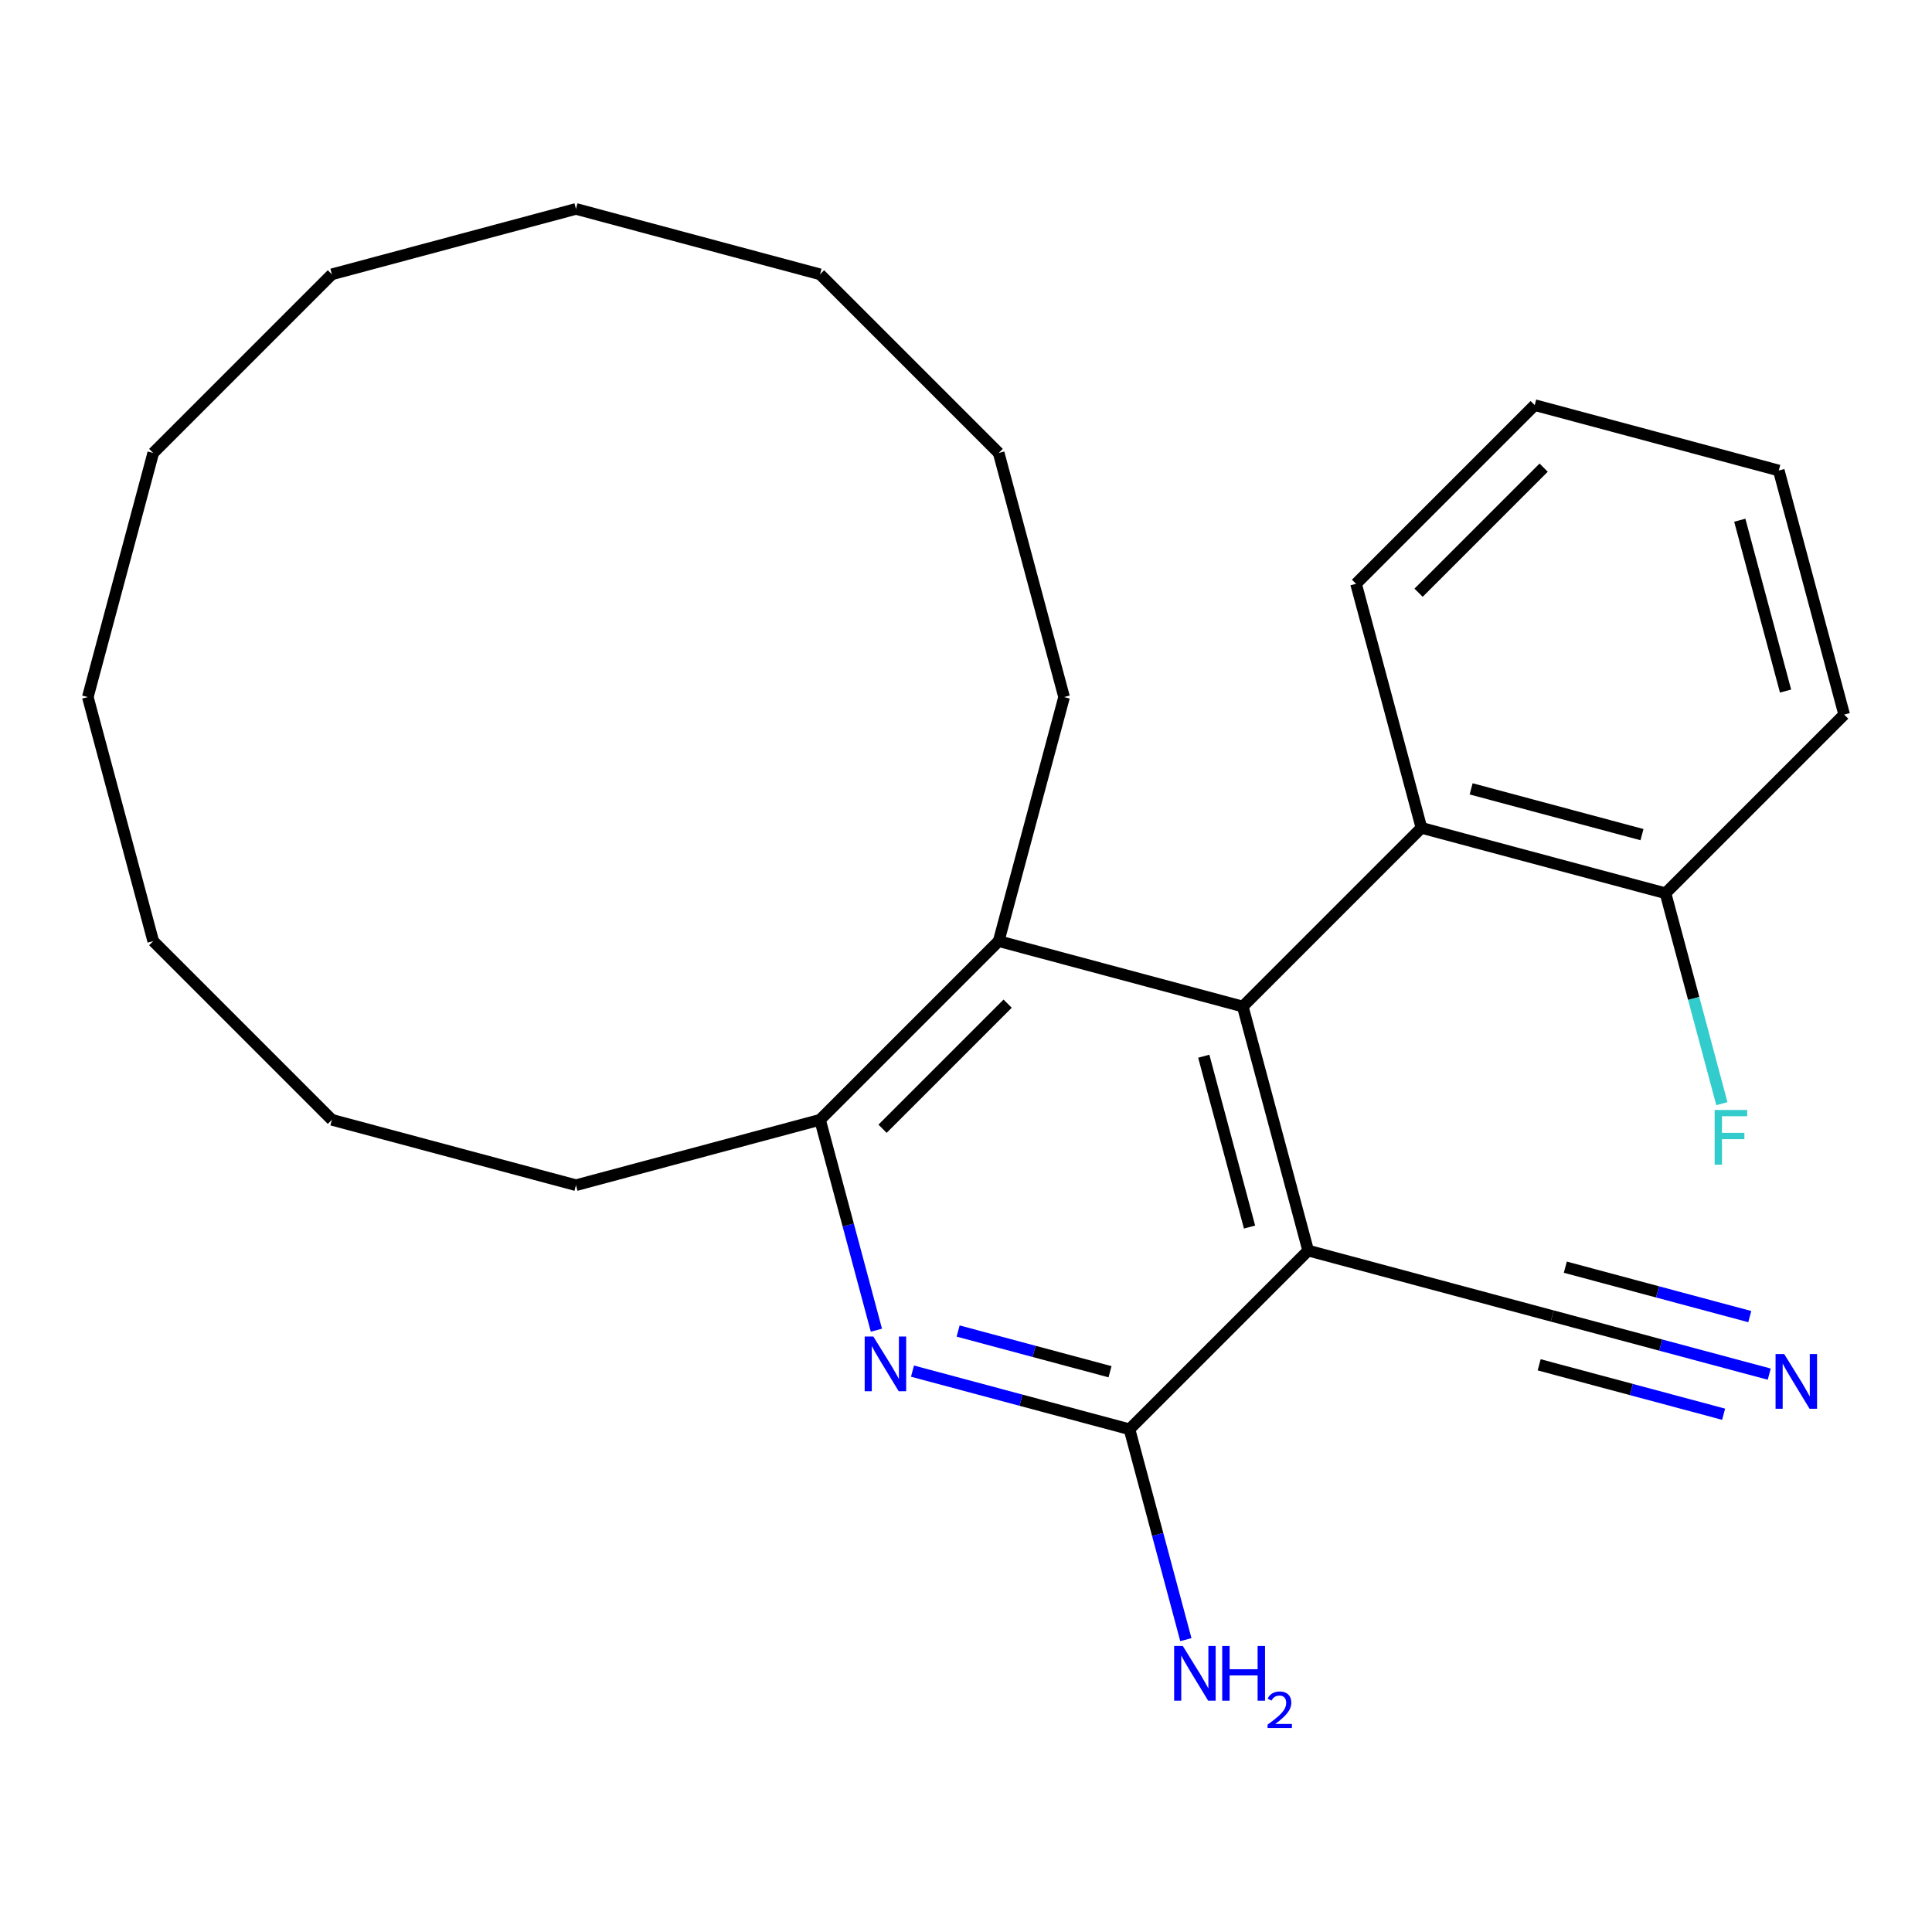 <?xml version='1.0' encoding='iso-8859-1'?>
<svg version='1.1' baseProfile='full'
              xmlns='http://www.w3.org/2000/svg'
                      xmlns:rdkit='http://www.rdkit.org/xml'
                      xmlns:xlink='http://www.w3.org/1999/xlink'
                  xml:space='preserve'
width='1000px' height='1000px' viewBox='0 0 1000 1000'>
<!-- END OF HEADER -->
<rect style='opacity:1.0;fill:#FFFFFF;stroke:none' width='1000' height='1000' x='0' y='0'> </rect>
<path class='bond-0' d='M 677.105,647.307 L 643.255,520.977' style='fill:none;fill-rule:evenodd;stroke:#000000;stroke-width:6px;stroke-linecap:butt;stroke-linejoin:miter;stroke-opacity:1' />
<path class='bond-0' d='M 646.762,635.128 L 623.067,546.697' style='fill:none;fill-rule:evenodd;stroke:#000000;stroke-width:6px;stroke-linecap:butt;stroke-linejoin:miter;stroke-opacity:1' />
<path class='bond-1' d='M 677.105,647.307 L 584.625,739.788' style='fill:none;fill-rule:evenodd;stroke:#000000;stroke-width:6px;stroke-linecap:butt;stroke-linejoin:miter;stroke-opacity:1' />
<path class='bond-6' d='M 677.105,647.307 L 803.435,681.158' style='fill:none;fill-rule:evenodd;stroke:#000000;stroke-width:6px;stroke-linecap:butt;stroke-linejoin:miter;stroke-opacity:1' />
<path class='bond-3' d='M 643.255,520.977 L 516.925,487.127' style='fill:none;fill-rule:evenodd;stroke:#000000;stroke-width:6px;stroke-linecap:butt;stroke-linejoin:miter;stroke-opacity:1' />
<path class='bond-5' d='M 643.255,520.977 L 735.735,428.497' style='fill:none;fill-rule:evenodd;stroke:#000000;stroke-width:6px;stroke-linecap:butt;stroke-linejoin:miter;stroke-opacity:1' />
<path class='bond-2' d='M 584.625,739.788 L 528.465,724.739' style='fill:none;fill-rule:evenodd;stroke:#000000;stroke-width:6px;stroke-linecap:butt;stroke-linejoin:miter;stroke-opacity:1' />
<path class='bond-2' d='M 528.465,724.739 L 472.305,709.691' style='fill:none;fill-rule:evenodd;stroke:#0000FF;stroke-width:6px;stroke-linecap:butt;stroke-linejoin:miter;stroke-opacity:1' />
<path class='bond-2' d='M 574.547,710.007 L 535.235,699.473' style='fill:none;fill-rule:evenodd;stroke:#000000;stroke-width:6px;stroke-linecap:butt;stroke-linejoin:miter;stroke-opacity:1' />
<path class='bond-2' d='M 535.235,699.473 L 495.923,688.94' style='fill:none;fill-rule:evenodd;stroke:#0000FF;stroke-width:6px;stroke-linecap:butt;stroke-linejoin:miter;stroke-opacity:1' />
<path class='bond-9' d='M 584.625,739.788 L 599.215,794.238' style='fill:none;fill-rule:evenodd;stroke:#000000;stroke-width:6px;stroke-linecap:butt;stroke-linejoin:miter;stroke-opacity:1' />
<path class='bond-9' d='M 599.215,794.238 L 613.805,848.688' style='fill:none;fill-rule:evenodd;stroke:#0000FF;stroke-width:6px;stroke-linecap:butt;stroke-linejoin:miter;stroke-opacity:1' />
<path class='bond-4' d='M 453.625,688.508 L 439.035,634.058' style='fill:none;fill-rule:evenodd;stroke:#0000FF;stroke-width:6px;stroke-linecap:butt;stroke-linejoin:miter;stroke-opacity:1' />
<path class='bond-4' d='M 439.035,634.058 L 424.445,579.607' style='fill:none;fill-rule:evenodd;stroke:#000000;stroke-width:6px;stroke-linecap:butt;stroke-linejoin:miter;stroke-opacity:1' />
<path class='bond-11' d='M 516.925,487.127 L 550.775,360.797' style='fill:none;fill-rule:evenodd;stroke:#000000;stroke-width:6px;stroke-linecap:butt;stroke-linejoin:miter;stroke-opacity:1' />
<path class='bond-25' d='M 516.925,487.127 L 424.445,579.607' style='fill:none;fill-rule:evenodd;stroke:#000000;stroke-width:6px;stroke-linecap:butt;stroke-linejoin:miter;stroke-opacity:1' />
<path class='bond-25' d='M 521.549,519.495 L 456.813,584.231' style='fill:none;fill-rule:evenodd;stroke:#000000;stroke-width:6px;stroke-linecap:butt;stroke-linejoin:miter;stroke-opacity:1' />
<path class='bond-13' d='M 424.445,579.607 L 298.115,613.457' style='fill:none;fill-rule:evenodd;stroke:#000000;stroke-width:6px;stroke-linecap:butt;stroke-linejoin:miter;stroke-opacity:1' />
<path class='bond-8' d='M 735.735,428.497 L 862.065,462.347' style='fill:none;fill-rule:evenodd;stroke:#000000;stroke-width:6px;stroke-linecap:butt;stroke-linejoin:miter;stroke-opacity:1' />
<path class='bond-8' d='M 761.455,408.309 L 849.886,432.004' style='fill:none;fill-rule:evenodd;stroke:#000000;stroke-width:6px;stroke-linecap:butt;stroke-linejoin:miter;stroke-opacity:1' />
<path class='bond-12' d='M 735.735,428.497 L 701.885,302.167' style='fill:none;fill-rule:evenodd;stroke:#000000;stroke-width:6px;stroke-linecap:butt;stroke-linejoin:miter;stroke-opacity:1' />
<path class='bond-7' d='M 803.435,681.158 L 859.596,696.206' style='fill:none;fill-rule:evenodd;stroke:#000000;stroke-width:6px;stroke-linecap:butt;stroke-linejoin:miter;stroke-opacity:1' />
<path class='bond-7' d='M 859.596,696.206 L 915.756,711.254' style='fill:none;fill-rule:evenodd;stroke:#0000FF;stroke-width:6px;stroke-linecap:butt;stroke-linejoin:miter;stroke-opacity:1' />
<path class='bond-7' d='M 796.665,706.424 L 844.402,719.214' style='fill:none;fill-rule:evenodd;stroke:#000000;stroke-width:6px;stroke-linecap:butt;stroke-linejoin:miter;stroke-opacity:1' />
<path class='bond-7' d='M 844.402,719.214 L 892.138,732.005' style='fill:none;fill-rule:evenodd;stroke:#0000FF;stroke-width:6px;stroke-linecap:butt;stroke-linejoin:miter;stroke-opacity:1' />
<path class='bond-7' d='M 810.205,655.891 L 857.942,668.682' style='fill:none;fill-rule:evenodd;stroke:#000000;stroke-width:6px;stroke-linecap:butt;stroke-linejoin:miter;stroke-opacity:1' />
<path class='bond-7' d='M 857.942,668.682 L 905.678,681.473' style='fill:none;fill-rule:evenodd;stroke:#0000FF;stroke-width:6px;stroke-linecap:butt;stroke-linejoin:miter;stroke-opacity:1' />
<path class='bond-10' d='M 862.065,462.347 L 876.655,516.798' style='fill:none;fill-rule:evenodd;stroke:#000000;stroke-width:6px;stroke-linecap:butt;stroke-linejoin:miter;stroke-opacity:1' />
<path class='bond-10' d='M 876.655,516.798 L 891.245,571.248' style='fill:none;fill-rule:evenodd;stroke:#33CCCC;stroke-width:6px;stroke-linecap:butt;stroke-linejoin:miter;stroke-opacity:1' />
<path class='bond-14' d='M 862.065,462.347 L 954.545,369.867' style='fill:none;fill-rule:evenodd;stroke:#000000;stroke-width:6px;stroke-linecap:butt;stroke-linejoin:miter;stroke-opacity:1' />
<path class='bond-15' d='M 550.775,360.797 L 516.925,234.467' style='fill:none;fill-rule:evenodd;stroke:#000000;stroke-width:6px;stroke-linecap:butt;stroke-linejoin:miter;stroke-opacity:1' />
<path class='bond-16' d='M 701.885,302.167 L 794.365,209.687' style='fill:none;fill-rule:evenodd;stroke:#000000;stroke-width:6px;stroke-linecap:butt;stroke-linejoin:miter;stroke-opacity:1' />
<path class='bond-16' d='M 734.253,306.791 L 798.989,242.055' style='fill:none;fill-rule:evenodd;stroke:#000000;stroke-width:6px;stroke-linecap:butt;stroke-linejoin:miter;stroke-opacity:1' />
<path class='bond-17' d='M 298.115,613.457 L 171.785,579.607' style='fill:none;fill-rule:evenodd;stroke:#000000;stroke-width:6px;stroke-linecap:butt;stroke-linejoin:miter;stroke-opacity:1' />
<path class='bond-26' d='M 954.545,369.867 L 920.695,243.537' style='fill:none;fill-rule:evenodd;stroke:#000000;stroke-width:6px;stroke-linecap:butt;stroke-linejoin:miter;stroke-opacity:1' />
<path class='bond-26' d='M 924.202,357.688 L 900.507,269.257' style='fill:none;fill-rule:evenodd;stroke:#000000;stroke-width:6px;stroke-linecap:butt;stroke-linejoin:miter;stroke-opacity:1' />
<path class='bond-23' d='M 516.925,234.467 L 424.445,141.987' style='fill:none;fill-rule:evenodd;stroke:#000000;stroke-width:6px;stroke-linecap:butt;stroke-linejoin:miter;stroke-opacity:1' />
<path class='bond-18' d='M 794.365,209.687 L 920.695,243.537' style='fill:none;fill-rule:evenodd;stroke:#000000;stroke-width:6px;stroke-linecap:butt;stroke-linejoin:miter;stroke-opacity:1' />
<path class='bond-24' d='M 171.785,579.607 L 79.305,487.127' style='fill:none;fill-rule:evenodd;stroke:#000000;stroke-width:6px;stroke-linecap:butt;stroke-linejoin:miter;stroke-opacity:1' />
<path class='bond-19' d='M 45.455,360.797 L 79.305,487.127' style='fill:none;fill-rule:evenodd;stroke:#000000;stroke-width:6px;stroke-linecap:butt;stroke-linejoin:miter;stroke-opacity:1' />
<path class='bond-20' d='M 45.455,360.797 L 79.305,234.467' style='fill:none;fill-rule:evenodd;stroke:#000000;stroke-width:6px;stroke-linecap:butt;stroke-linejoin:miter;stroke-opacity:1' />
<path class='bond-27' d='M 79.305,234.467 L 171.785,141.987' style='fill:none;fill-rule:evenodd;stroke:#000000;stroke-width:6px;stroke-linecap:butt;stroke-linejoin:miter;stroke-opacity:1' />
<path class='bond-21' d='M 171.785,141.987 L 298.115,108.137' style='fill:none;fill-rule:evenodd;stroke:#000000;stroke-width:6px;stroke-linecap:butt;stroke-linejoin:miter;stroke-opacity:1' />
<path class='bond-22' d='M 298.115,108.137 L 424.445,141.987' style='fill:none;fill-rule:evenodd;stroke:#000000;stroke-width:6px;stroke-linecap:butt;stroke-linejoin:miter;stroke-opacity:1' />
<path  class='atom-3' d='M 452.035 691.777
L 461.315 706.777
Q 462.235 708.257, 463.715 710.937
Q 465.195 713.617, 465.275 713.777
L 465.275 691.777
L 469.035 691.777
L 469.035 720.097
L 465.155 720.097
L 455.195 703.697
Q 454.035 701.777, 452.795 699.577
Q 451.595 697.377, 451.235 696.697
L 451.235 720.097
L 447.555 720.097
L 447.555 691.777
L 452.035 691.777
' fill='#0000FF'/>
<path  class='atom-8' d='M 923.505 700.848
L 932.785 715.848
Q 933.705 717.328, 935.185 720.008
Q 936.665 722.688, 936.745 722.848
L 936.745 700.848
L 940.505 700.848
L 940.505 729.168
L 936.625 729.168
L 926.665 712.768
Q 925.505 710.848, 924.265 708.648
Q 923.065 706.448, 922.705 705.768
L 922.705 729.168
L 919.025 729.168
L 919.025 700.848
L 923.505 700.848
' fill='#0000FF'/>
<path  class='atom-10' d='M 612.215 851.958
L 621.495 866.958
Q 622.415 868.438, 623.895 871.118
Q 625.375 873.798, 625.455 873.958
L 625.455 851.958
L 629.215 851.958
L 629.215 880.278
L 625.335 880.278
L 615.375 863.878
Q 614.215 861.958, 612.975 859.758
Q 611.775 857.558, 611.415 856.878
L 611.415 880.278
L 607.735 880.278
L 607.735 851.958
L 612.215 851.958
' fill='#0000FF'/>
<path  class='atom-10' d='M 632.615 851.958
L 636.455 851.958
L 636.455 863.998
L 650.935 863.998
L 650.935 851.958
L 654.775 851.958
L 654.775 880.278
L 650.935 880.278
L 650.935 867.198
L 636.455 867.198
L 636.455 880.278
L 632.615 880.278
L 632.615 851.958
' fill='#0000FF'/>
<path  class='atom-10' d='M 656.148 879.284
Q 656.834 877.515, 658.471 876.538
Q 660.108 875.535, 662.378 875.535
Q 665.203 875.535, 666.787 877.066
Q 668.371 878.598, 668.371 881.317
Q 668.371 884.089, 666.312 886.676
Q 664.279 889.263, 660.055 892.326
L 668.688 892.326
L 668.688 894.438
L 656.095 894.438
L 656.095 892.669
Q 659.58 890.187, 661.639 888.339
Q 663.725 886.491, 664.728 884.828
Q 665.731 883.165, 665.731 881.449
Q 665.731 879.654, 664.834 878.65
Q 663.936 877.647, 662.378 877.647
Q 660.874 877.647, 659.87 878.254
Q 658.867 878.862, 658.154 880.208
L 656.148 879.284
' fill='#0000FF'/>
<path  class='atom-11' d='M 887.495 574.517
L 904.335 574.517
L 904.335 577.757
L 891.295 577.757
L 891.295 586.357
L 902.895 586.357
L 902.895 589.637
L 891.295 589.637
L 891.295 602.837
L 887.495 602.837
L 887.495 574.517
' fill='#33CCCC'/>
</svg>
